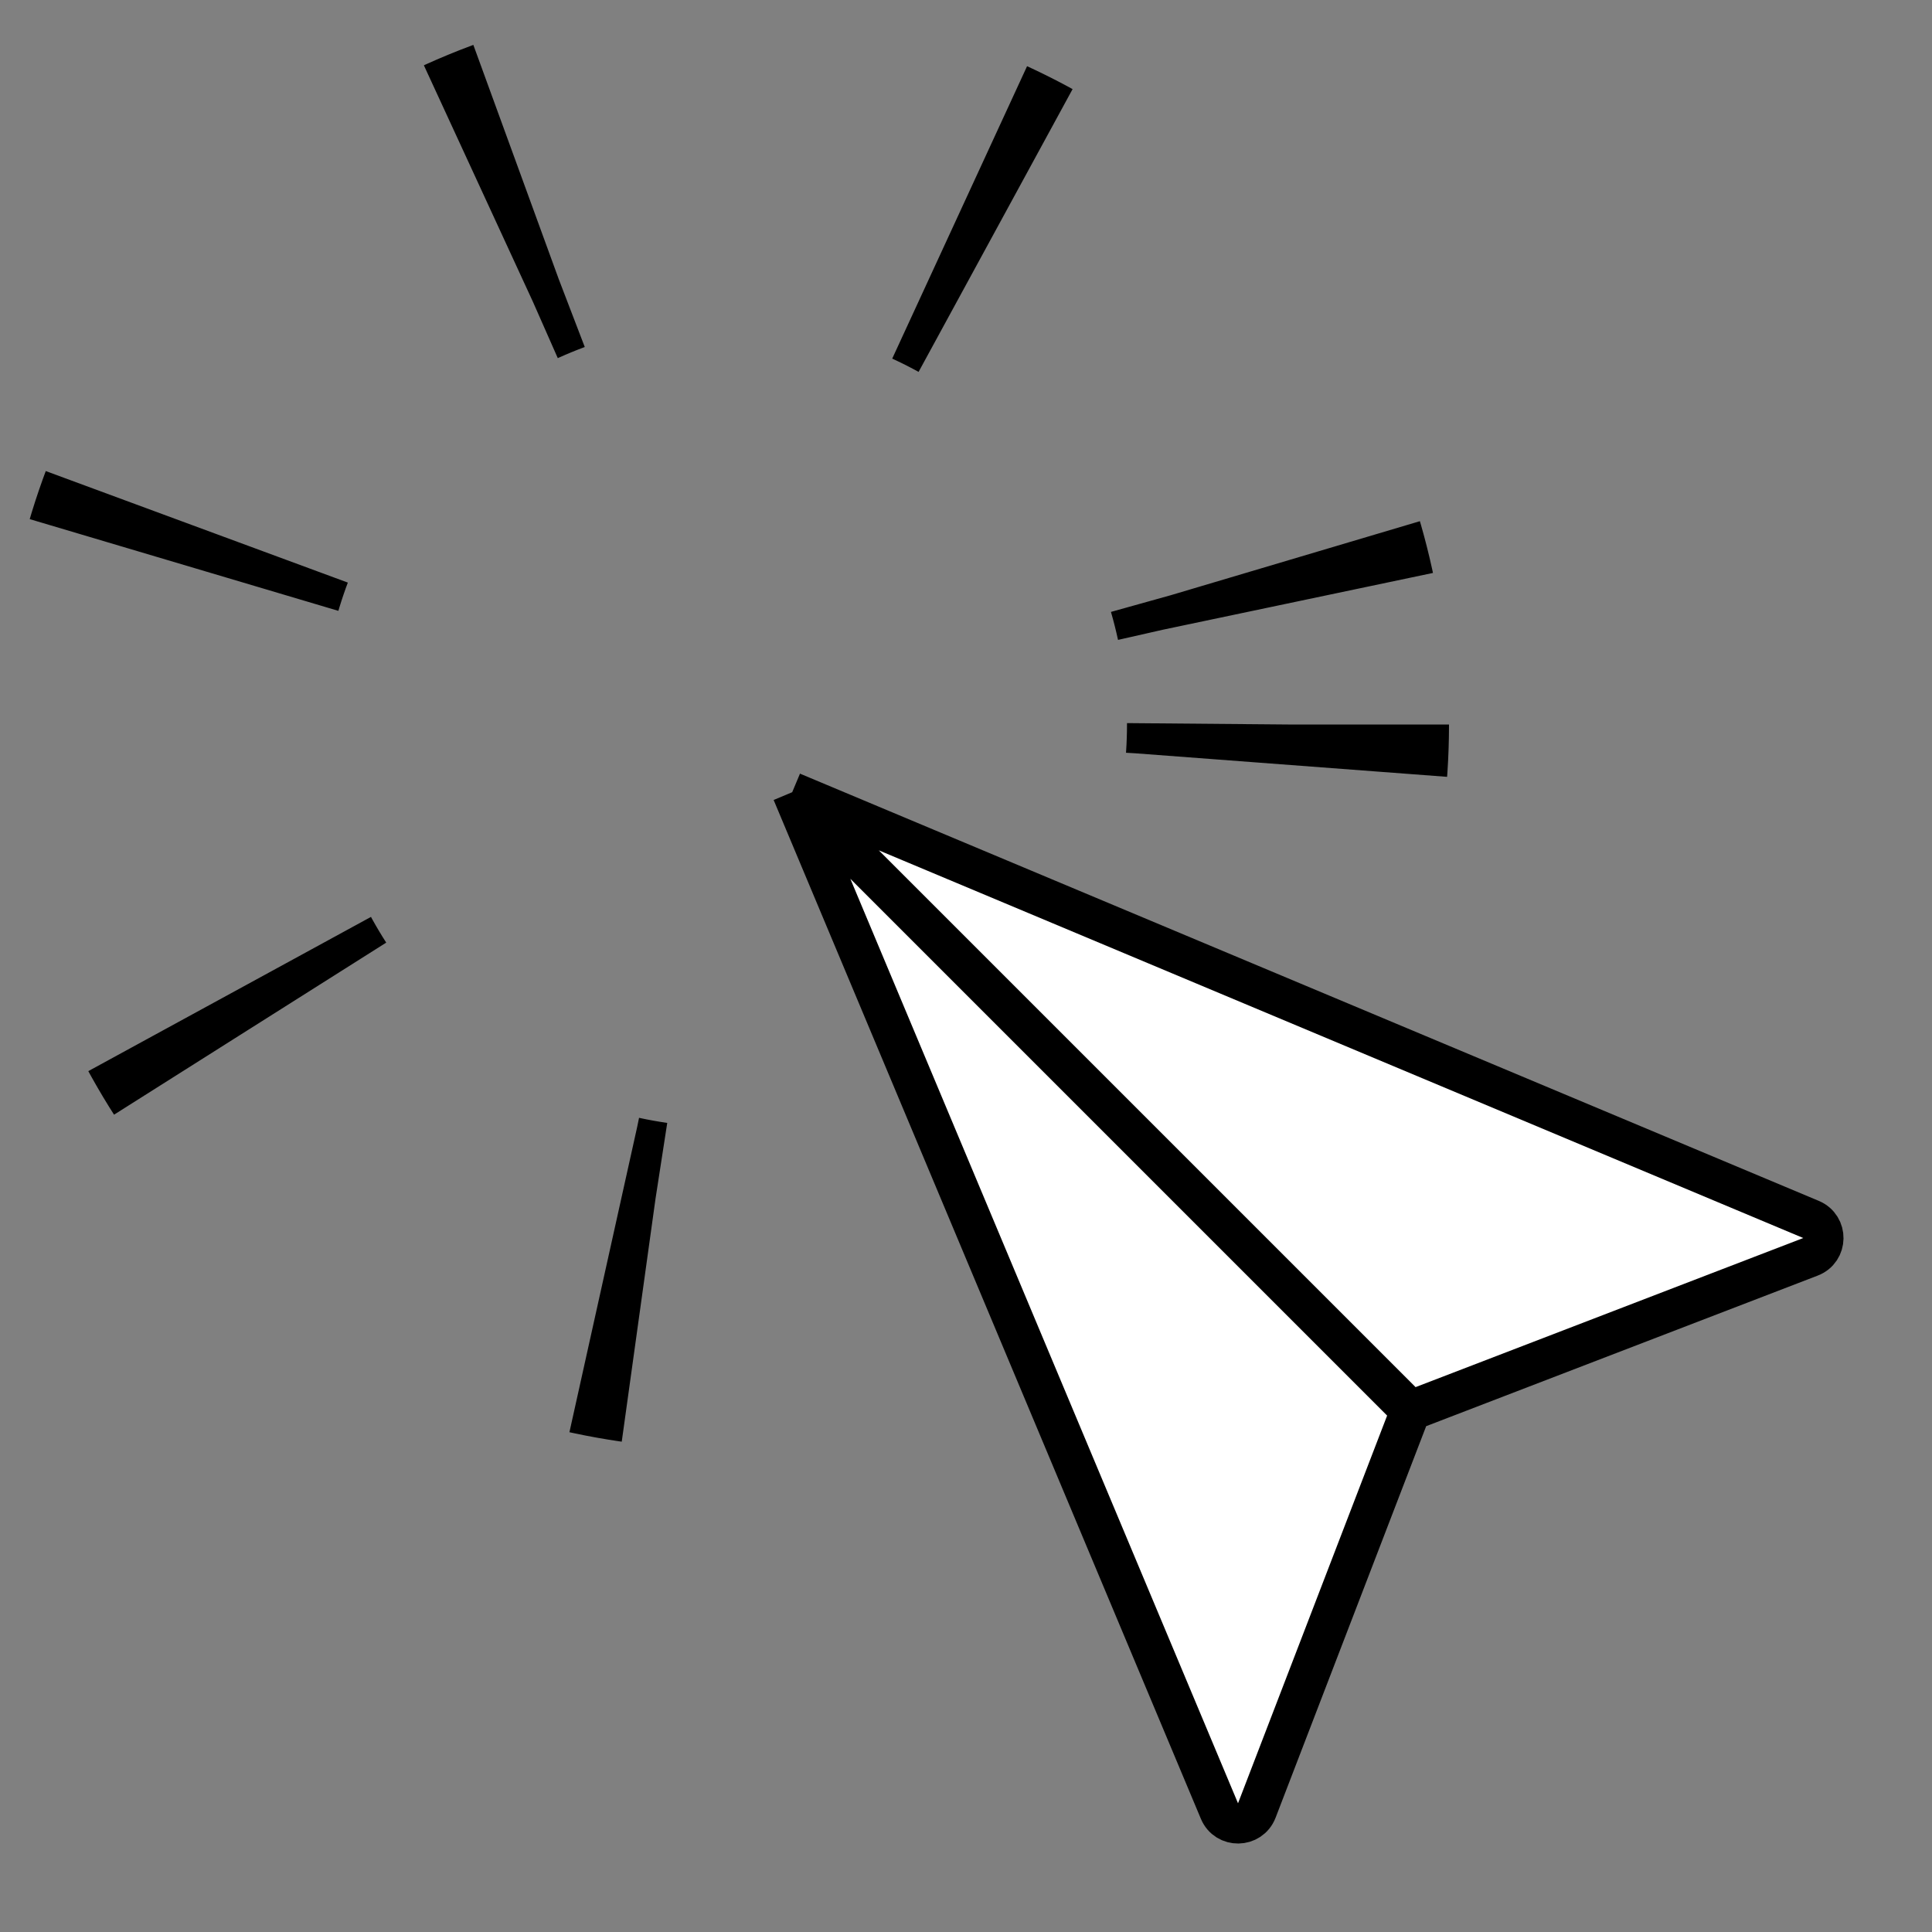 <svg xmlns="http://www.w3.org/2000/svg" width="48" height="48" viewBox="0 0 48 48" fill="none"><rect x="0" y="0" width="48" height="48" fill="#808080" stroke="none"/><g clip-path="url(#clip0)"><circle cx="18" cy="18" r="14" stroke="black" stroke-width="8" stroke-linejoin="bevel" stroke-dasharray="1 11"></circle><path d="M30.297 44.995L19.682 19.682L44.995 30.297C45.41 30.472 45.402 31.063 44.981 31.225L35.046 35.046L31.225 44.981C31.063 45.402 30.471 45.411 30.297 44.995Z" fill="white"></path><path d="M19.682 19.682L30.297 44.995C30.471 45.411 31.063 45.402 31.225 44.981L35.046 35.046M19.682 19.682L44.995 30.297C45.41 30.472 45.402 31.063 44.981 31.225L35.046 35.046M19.682 19.682L35.046 35.046" stroke="black"></path></g><defs><clipPath id="clip0"><rect width="48" height="48" fill="white"></rect></clipPath></defs></svg>